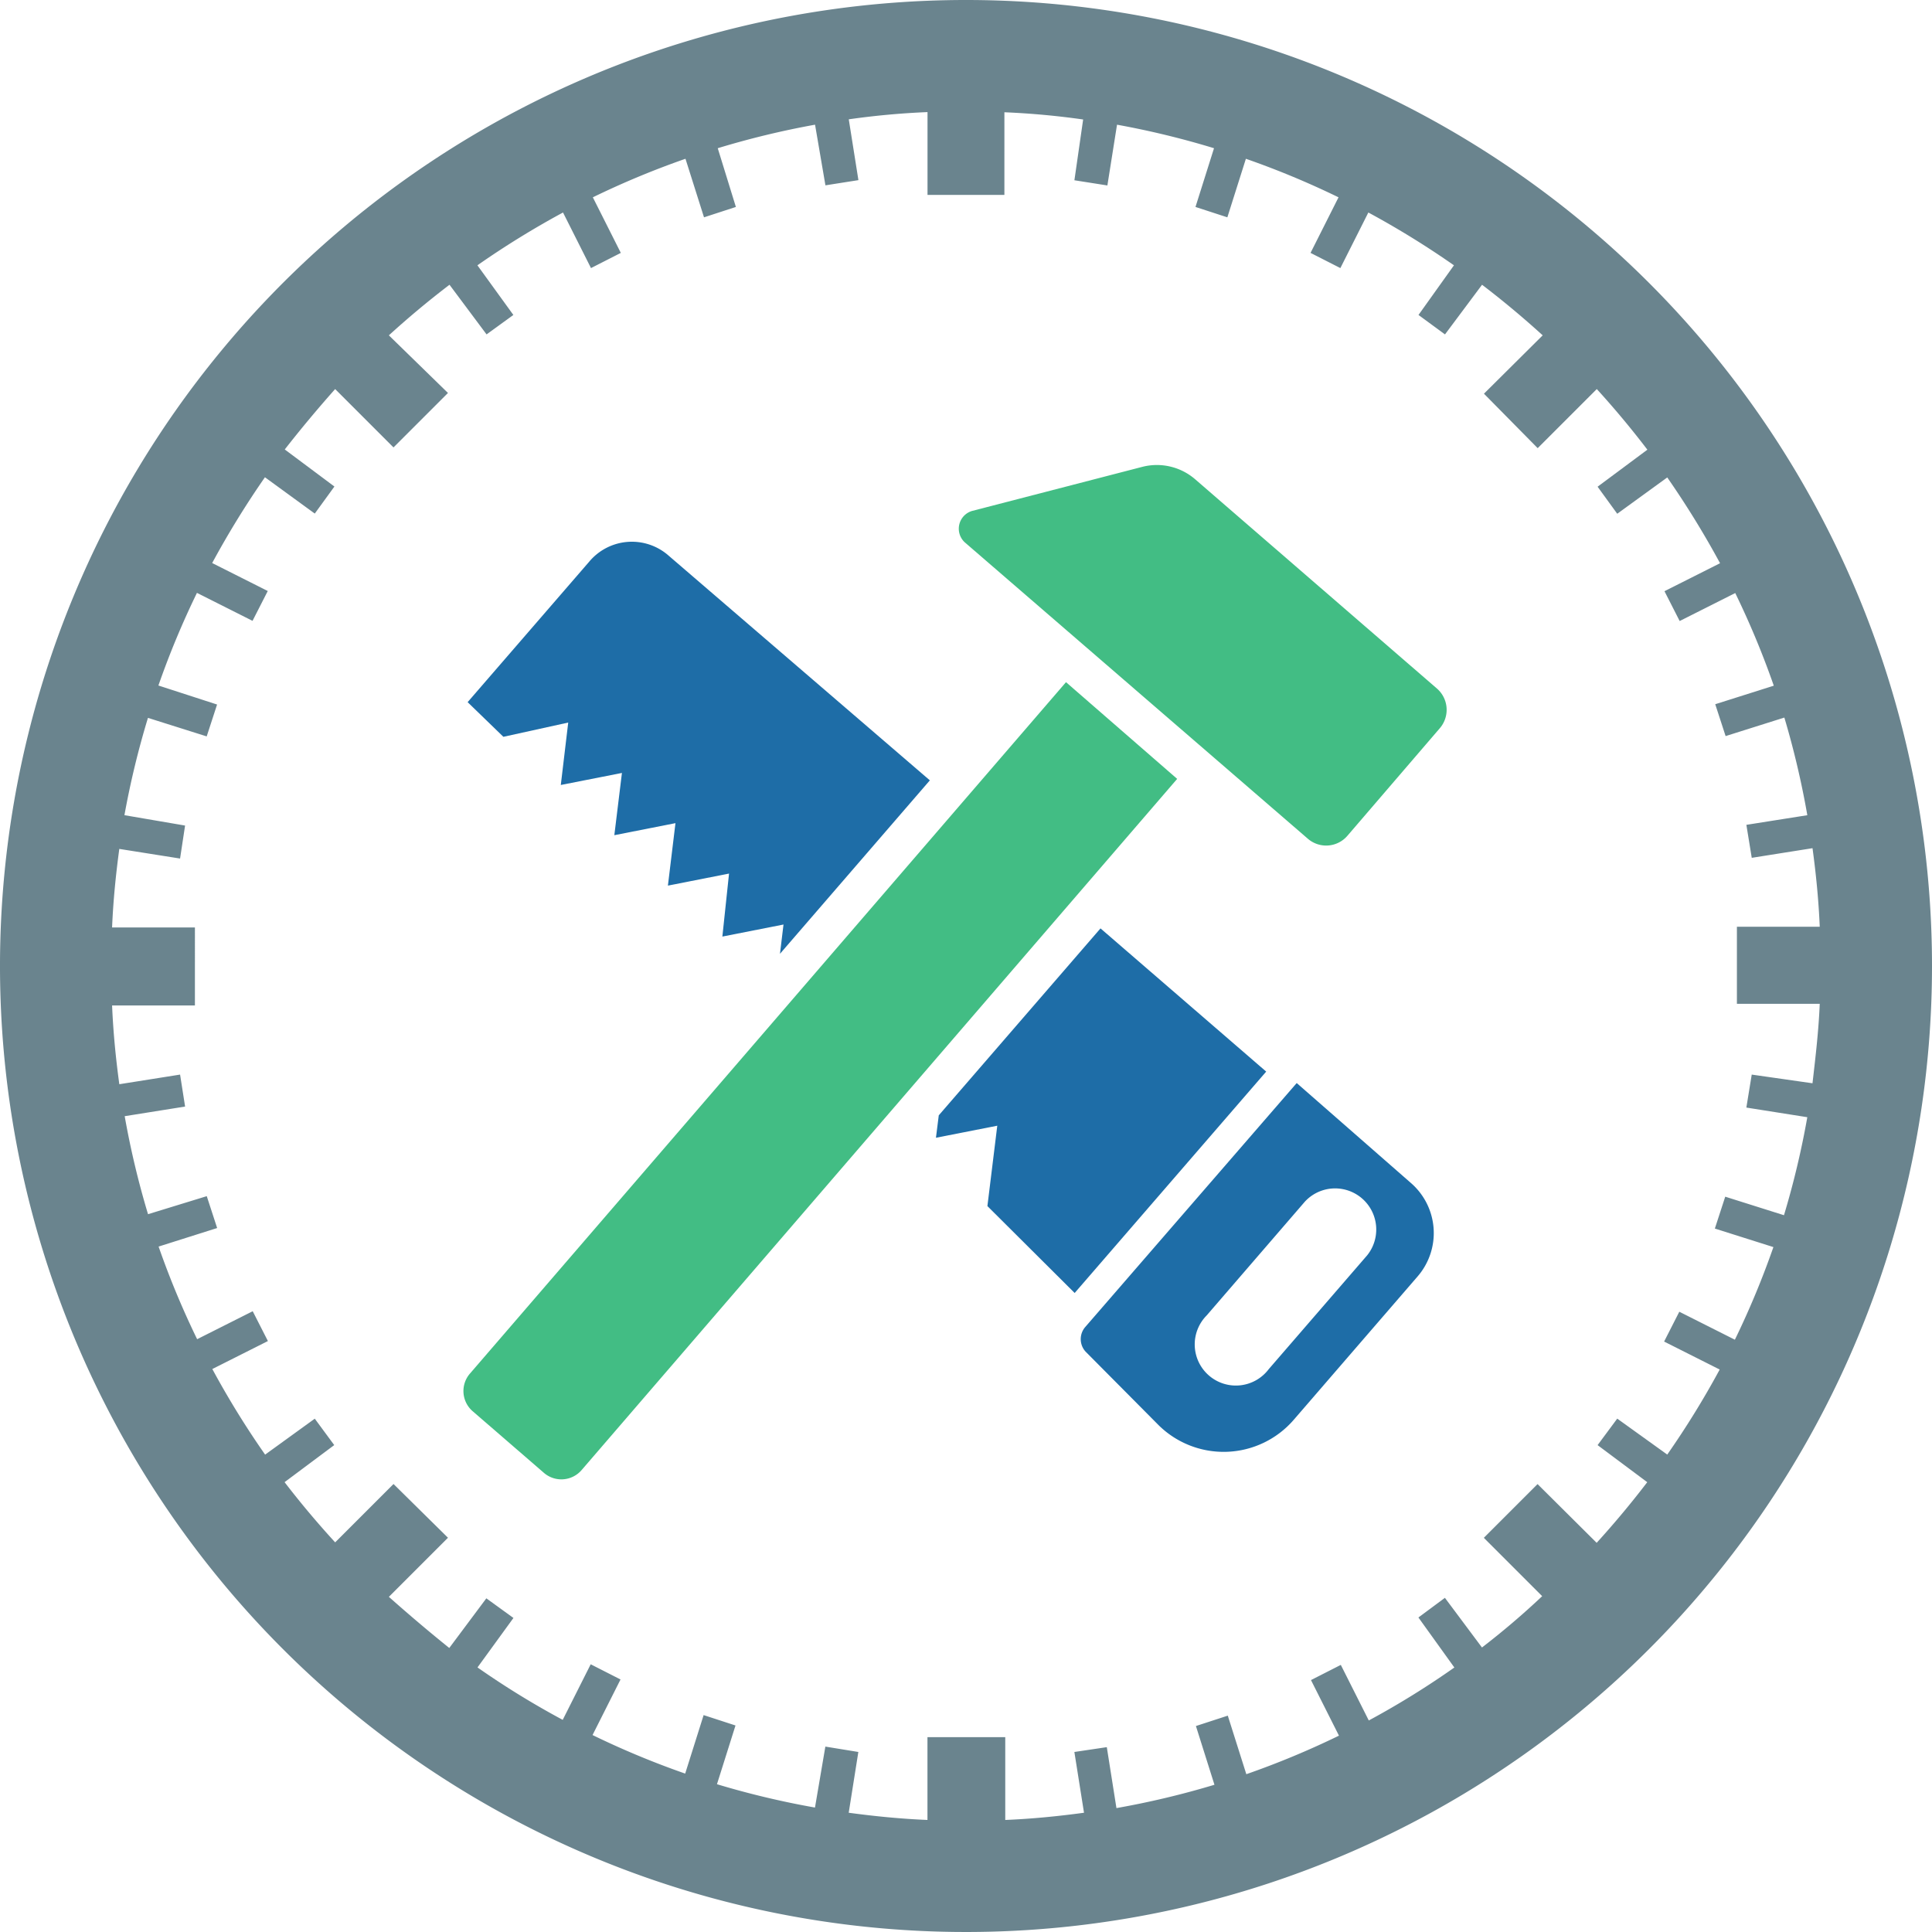 <svg id="Handwerker" xmlns="http://www.w3.org/2000/svg" width="137" height="137" viewBox="0 0 137 137">
  <path id="Pfad_91" data-name="Pfad 91" d="M68.5,0a68.5,68.5,0,1,0,68.513,68.5A68.5,68.5,0,0,0,68.5,0Zm60.039,76.816L124.23,76.2l-.381,2.339,4.322.683a60.829,60.829,0,0,1-1.655,6.95l-4.165-1.314-.736,2.26,4.152,1.314A60.525,60.525,0,0,1,123.035,95l-3.941-1.984-1.077,2.115,3.941,1.984a62.179,62.179,0,0,1-3.718,6.03l-3.547-2.549-1.393,1.879,3.521,2.628q-1.695,2.22-3.587,4.3l-4.191-4.165-3.81,3.81,4.138,4.138a55.5,55.5,0,0,1-4.27,3.639l-2.628-3.521-1.879,1.393,2.549,3.547A59.858,59.858,0,0,1,97.075,122l-1.984-3.941-2.115,1.077,1.984,3.941a60.531,60.531,0,0,1-6.569,2.733l-1.314-4.152-2.26.736,1.314,4.165a60.829,60.829,0,0,1-6.95,1.655l-.683-4.322-2.3.342.683,4.309c-1.839.25-3.692.434-5.584.512v-5.873H65.78v5.873c-1.892-.079-3.744-.263-5.584-.512l.683-4.309-2.339-.381-.736,4.322a60.829,60.829,0,0,1-6.95-1.655l1.314-4.165-2.26-.736L48.6,125.767a60.523,60.523,0,0,1-6.569-2.733l1.984-3.941L41.9,118.016l-1.984,3.941a59.852,59.852,0,0,1-6.043-3.718l2.549-3.508L34.5,113.339l-2.628,3.521q-2.155-1.734-4.283-3.626l4.191-4.191-3.862-3.81-4.138,4.138q-1.892-2.063-3.587-4.27l3.521-2.628L22.334,100.6l-3.521,2.549a62.181,62.181,0,0,1-3.744-6.07l3.941-1.984-1.077-2.115-3.941,1.984a60.525,60.525,0,0,1-2.733-6.569l4.152-1.314-.736-2.26L10.51,86.1a60.829,60.829,0,0,1-1.655-6.95l4.283-.683L12.783,76.2l-4.309.683c-.25-1.839-.434-3.692-.512-5.584h5.873V65.767H7.961c.079-1.879.263-3.731.512-5.57l4.309.683.355-2.339-4.3-.736a60.827,60.827,0,0,1,1.668-6.9l4.165,1.314.736-2.26L11.246,48.61a60.526,60.526,0,0,1,2.733-6.569l3.941,1.984L19,41.909l-3.941-1.984A64,64,0,0,1,18.8,33.843l3.534,2.575L23.727,34.5l-3.521-2.628q1.682-2.155,3.573-4.283l4.138,4.138,3.862-3.862-4.191-4.086q2.076-1.892,4.3-3.587l2.628,3.521,1.9-1.379-2.549-3.521a62.18,62.18,0,0,1,6.07-3.744l1.984,3.941,2.115-1.077-1.984-3.941a60.525,60.525,0,0,1,6.569-2.733l1.314,4.152,2.26-.736L50.909,10.51a60.826,60.826,0,0,1,6.9-1.668l.736,4.3,2.339-.368L60.2,8.461a55.782,55.782,0,0,1,5.584-.512v5.873h5.452V7.961a55.782,55.782,0,0,1,5.584.512L76.2,12.783l2.339.368.683-4.309A60.828,60.828,0,0,1,86.1,10.51l-1.314,4.165,2.26.736,1.314-4.152a60.523,60.523,0,0,1,6.569,2.733l-1.984,3.941,2.115,1.077,1.984-3.941a62.18,62.18,0,0,1,6.07,3.744L100.6,22.334l1.879,1.379,2.628-3.521q2.22,1.695,4.3,3.587l-4.165,4.138,3.81,3.862,4.191-4.191q1.892,2.076,3.587,4.3L113.3,34.513l1.393,1.918,3.547-2.575a64,64,0,0,1,3.744,6.083l-3.941,1.984,1.077,2.115,3.941-1.984a60.528,60.528,0,0,1,2.733,6.569l-4.152,1.314.736,2.26,4.165-1.314a60.826,60.826,0,0,1,1.629,6.924l-4.322.683.381,2.339,4.309-.683c.25,1.839.434,3.692.512,5.57h-5.873V71.18h5.873C128.973,73.124,128.75,74.977,128.539,76.816Z" transform="translate(-0.013)" fill="#6a848e"/>
  <path id="Pfad_92" data-name="Pfad 92" d="M92.542,85.211a2.917,2.917,0,0,1,4.414,3.81L89.98,97.088a2.917,2.917,0,1,1-4.4-3.81ZM91.964,76.8,76.987,94.079a1.314,1.314,0,0,0,0,1.76l5.1,5.137a6.569,6.569,0,0,0,9.682-.315l8.763-10.142a4.7,4.7,0,0,0-.473-6.635Z" transform="translate(-0.013)" fill="#1e6da7"/>
  <path id="Pfad_93" data-name="Pfad 93" d="M38.572,104.432l-5.058-4.375a1.892,1.892,0,0,1-.2-2.628l42.29-49.056,7.883,6.858L41.252,104.248a1.892,1.892,0,0,1-2.68.184Z" transform="translate(-0.013)" fill="#42bd84"/>
  <path id="Pfad_94" data-name="Pfad 94" d="M68.421,38.454l24.331,21.02a1.984,1.984,0,0,0,2.8-.2l6.569-7.646a2,2,0,0,0-.21-2.8L84.764,33.987a4.152,4.152,0,0,0-3.757-.88L68.934,36.234a1.314,1.314,0,0,0-.512,2.22Z" transform="translate(-0.013)" fill="#42bd84"/>
  <path id="Pfad_95" data-name="Pfad 95" d="M40.306,51.237l-.526,4.427,4.335-.854-.539,4.414,4.335-.854L47.375,62.8l4.335-.854-.473,4.467,4.335-.854-.25,2.076,10.628-12.3L47.44,39.413a3.941,3.941,0,0,0-5.649.42l-8.618,9.958,2.536,2.457Z" transform="translate(-0.013)" fill="#1e6da7"/>
  <path id="Pfad_96" data-name="Pfad 96" d="M78.051,65.833,66.582,79.089l-.2,1.59,4.349-.854-.7,5.7,6.188,6.162L89.8,75.988Z" transform="translate(-0.013)" fill="#1e6da7"/>
</svg>
